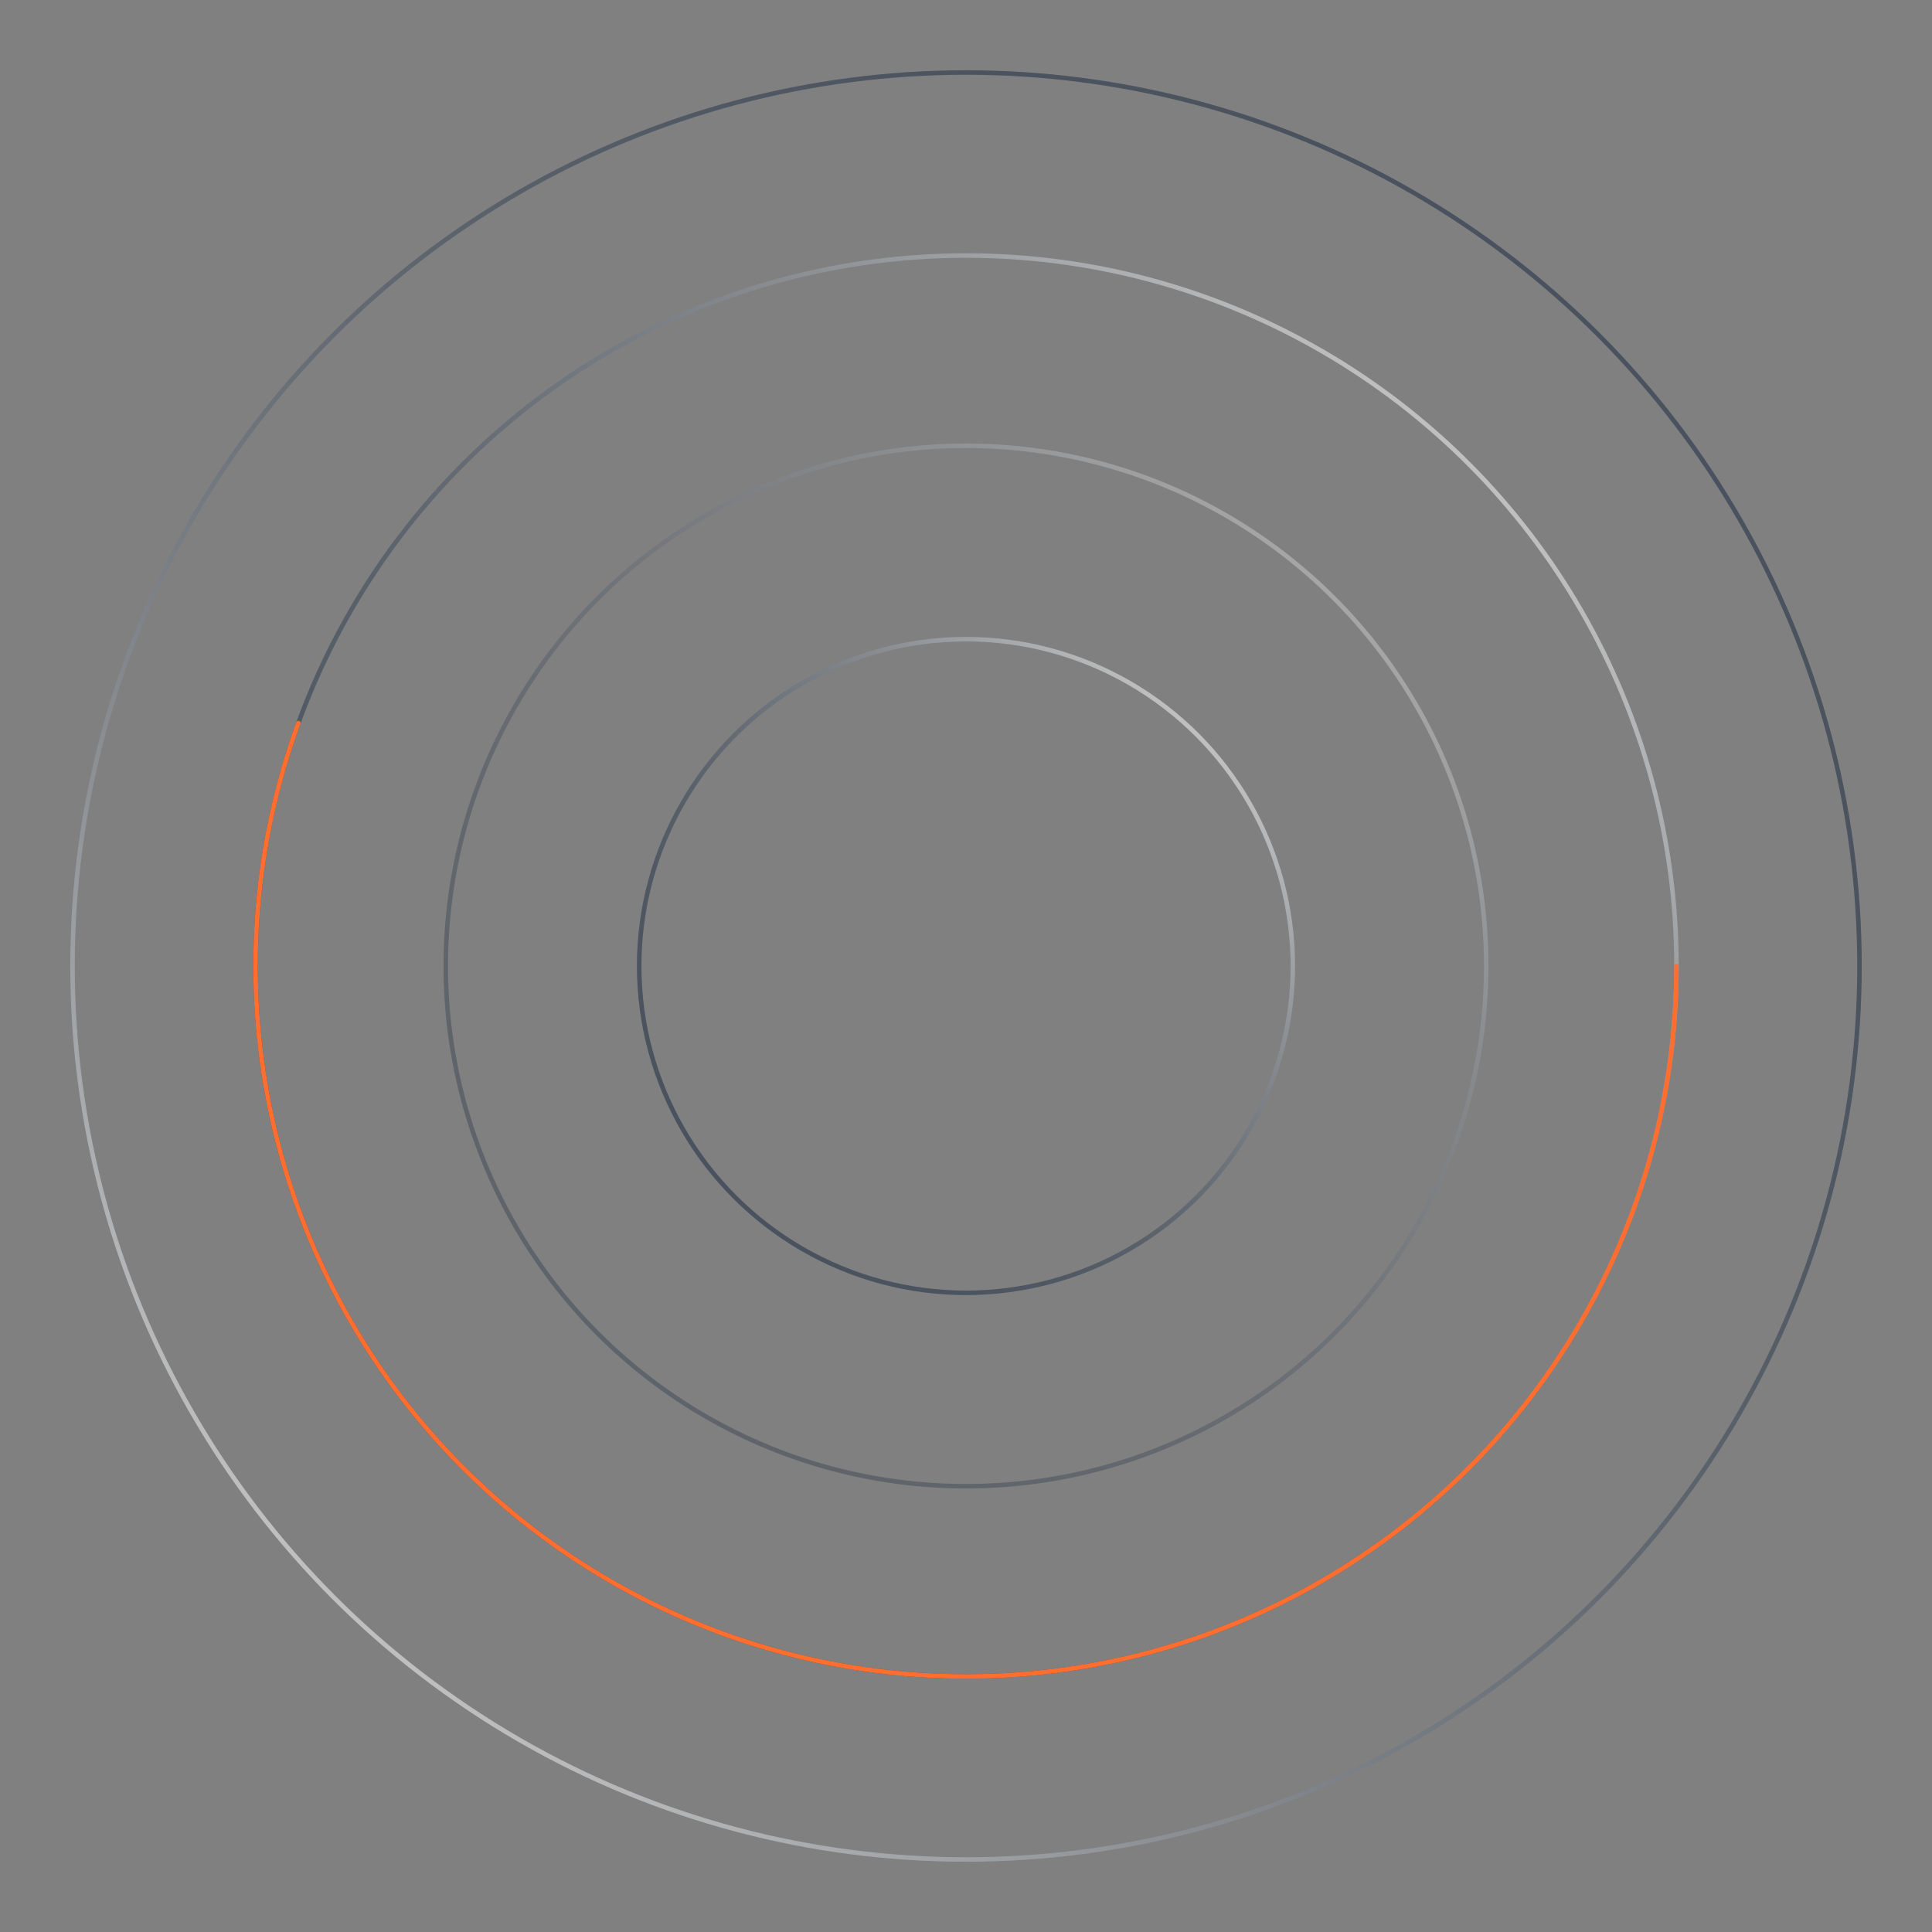 <svg id="ep-asset-7" xmlns="http://www.w3.org/2000/svg" xmlns:xlink="http://www.w3.org/1999/xlink" viewBox="0 0 300 300" shape-rendering="geometricPrecision" text-rendering="geometricPrecision">
<rect x="0" y="0" width="300" height="300" fill="#808080" stroke="none"/>
<style><![CDATA[
#ep-asset-7-u-circle4_tr {animation: ep-asset-7-u-circle4_tr__tr 3950.617ms linear infinite normal forwards}@keyframes ep-asset-7-u-circle4_tr__tr { 0% {transform: translate(199.45px,199.45px) rotate(0deg)} 100% {transform: translate(199.45px,199.45px) rotate(360deg)}} #ep-asset-7-u-circle1_tr {animation: ep-asset-7-u-circle1_tr__tr 3950.617ms linear infinite normal forwards}@keyframes ep-asset-7-u-circle1_tr__tr { 0% {transform: translate(199.45px,199.45px) rotate(180deg);animation-timing-function: cubic-bezier(0.42,0,0.58,1)} 53.125% {transform: translate(199.45px,199.45px) rotate(240deg)} 78.125% {transform: translate(199.45px,199.45px) rotate(311deg)} 100% {transform: translate(199.45px,199.45px) rotate(180deg)}} #ep-asset-7-u-circle1-bgcircle2 {animation: ep-asset-7-u-circle1-bgcircle2_s_do 3950.617ms linear infinite normal forwards}@keyframes ep-asset-7-u-circle1-bgcircle2_s_do { 0% {stroke-dashoffset: 1245.33} 25% {stroke-dashoffset: 1245.33;animation-timing-function: cubic-bezier(0.42,0,0.58,1)} 53.125% {stroke-dashoffset: 1000} 78.125% {stroke-dashoffset: 1245.33} 100% {stroke-dashoffset: 1245.33}} #ep-asset-7-u-circle2_tr {animation: ep-asset-7-u-circle2_tr__tr 3950.617ms linear infinite normal forwards}@keyframes ep-asset-7-u-circle2_tr__tr { 0% {transform: translate(199.45px,199.45px) rotate(0deg)} 9.375% {transform: translate(199.45px,199.45px) rotate(0deg);animation-timing-function: cubic-bezier(0.42,0,0.58,1)} 37.5% {transform: translate(199.45px,199.45px) rotate(-120deg)} 62.5% {transform: translate(199.45px,199.45px) rotate(-120deg)} 100% {transform: translate(199.45px,199.45px) rotate(0deg)}} #ep-asset-7-u-circle2-bgcircle2 {animation: ep-asset-7-u-circle2-bgcircle2_s_do 3950.617ms linear infinite normal forwards}@keyframes ep-asset-7-u-circle2-bgcircle2_s_do { 0% {stroke-dashoffset: 440.12} 9.375% {stroke-dashoffset: 440.12;animation-timing-function: cubic-bezier(0.42,0,0.58,1)} 37.5% {stroke-dashoffset: 880} 62.5% {stroke-dashoffset: 990.23} 100% {stroke-dashoffset: 990.23}} #ep-asset-7-u-circle3_tr {animation: ep-asset-7-u-circle3_tr__tr 3950.617ms linear infinite normal forwards}@keyframes ep-asset-7-u-circle3_tr__tr { 0% {transform: translate(199.45px,199.45px) rotate(0deg)} 100% {transform: translate(199.45px,199.45px) rotate(360deg)}} #ep-asset-7-u-circle3-bgcircle2 {animation: ep-asset-7-u-circle3-bgcircle2_s_do 3950.617ms linear infinite normal forwards}@keyframes ep-asset-7-u-circle3-bgcircle2_s_do { 0% {stroke-dashoffset: 725.08} 3.125% {stroke-dashoffset: 725.08} 37.5% {stroke-dashoffset: 0} 59.375% {stroke-dashoffset: 0} 100% {stroke-dashoffset: 725.08}}
]]></style>
<defs><linearGradient id="ep-asset-7-u-circle4-stroke" x1="51.329" y1="-51.38" x2="-51.338" y2="51.288" spreadMethod="pad" gradientUnits="userSpaceOnUse" gradientTransform="translate(0 0)"><stop id="ep-asset-7-u-circle4-stroke-0" offset="0%" stop-color="#fff"/><stop id="ep-asset-7-u-circle4-stroke-1" offset="11.08%" stop-color="#caced4"/><stop id="ep-asset-7-u-circle4-stroke-2" offset="22.91%" stop-color="#9aa2ab"/><stop id="ep-asset-7-u-circle4-stroke-3" offset="35.09%" stop-color="#707b89"/><stop id="ep-asset-7-u-circle4-stroke-4" offset="47.41%" stop-color="#4e5c6d"/><stop id="ep-asset-7-u-circle4-stroke-5" offset="59.9%" stop-color="#344357"/><stop id="ep-asset-7-u-circle4-stroke-6" offset="72.65%" stop-color="#213247"/><stop id="ep-asset-7-u-circle4-stroke-7" offset="85.8%" stop-color="#16273e"/><stop id="ep-asset-7-u-circle4-stroke-8" offset="100%" stop-color="#12243b"/></linearGradient><linearGradient id="ep-asset-7-u-circle1-bgcircle-stroke" x1="140.19" y1="-140.24" x2="-140.199" y2="140.148" spreadMethod="pad" gradientUnits="userSpaceOnUse" gradientTransform="translate(0 0)"><stop id="ep-asset-7-u-circle1-bgcircle-stroke-0" offset="0%" stop-color="#fff"/><stop id="ep-asset-7-u-circle1-bgcircle-stroke-1" offset="11.08%" stop-color="#caced4"/><stop id="ep-asset-7-u-circle1-bgcircle-stroke-2" offset="22.91%" stop-color="#9aa2ab"/><stop id="ep-asset-7-u-circle1-bgcircle-stroke-3" offset="35.09%" stop-color="#707b89"/><stop id="ep-asset-7-u-circle1-bgcircle-stroke-4" offset="47.41%" stop-color="#4e5c6d"/><stop id="ep-asset-7-u-circle1-bgcircle-stroke-5" offset="59.9%" stop-color="#344357"/><stop id="ep-asset-7-u-circle1-bgcircle-stroke-6" offset="72.65%" stop-color="#213247"/><stop id="ep-asset-7-u-circle1-bgcircle-stroke-7" offset="85.8%" stop-color="#16273e"/><stop id="ep-asset-7-u-circle1-bgcircle-stroke-8" offset="100%" stop-color="#12243b"/></linearGradient><linearGradient id="ep-asset-7-u-circle2-bgcircle-stroke" x1="111.48" y1="-111.53" x2="-111.489" y2="111.438" spreadMethod="pad" gradientUnits="userSpaceOnUse" gradientTransform="translate(0 0)"><stop id="ep-asset-7-u-circle2-bgcircle-stroke-0" offset="0%" stop-color="#fff"/><stop id="ep-asset-7-u-circle2-bgcircle-stroke-1" offset="11.08%" stop-color="#caced4"/><stop id="ep-asset-7-u-circle2-bgcircle-stroke-2" offset="22.91%" stop-color="#9aa2ab"/><stop id="ep-asset-7-u-circle2-bgcircle-stroke-3" offset="35.09%" stop-color="#707b89"/><stop id="ep-asset-7-u-circle2-bgcircle-stroke-4" offset="47.41%" stop-color="#4e5c6d"/><stop id="ep-asset-7-u-circle2-bgcircle-stroke-5" offset="59.9%" stop-color="#344357"/><stop id="ep-asset-7-u-circle2-bgcircle-stroke-6" offset="72.65%" stop-color="#213247"/><stop id="ep-asset-7-u-circle2-bgcircle-stroke-7" offset="85.8%" stop-color="#16273e"/><stop id="ep-asset-7-u-circle2-bgcircle-stroke-8" offset="100%" stop-color="#12243b"/></linearGradient><linearGradient id="ep-asset-7-u-circle3-bgcircle-stroke" x1="81.62" y1="-81.671" x2="-81.629" y2="81.579" spreadMethod="pad" gradientUnits="userSpaceOnUse" gradientTransform="translate(0 0)"><stop id="ep-asset-7-u-circle3-bgcircle-stroke-0" offset="0%" stop-color="#fff"/><stop id="ep-asset-7-u-circle3-bgcircle-stroke-1" offset="11.08%" stop-color="#caced4"/><stop id="ep-asset-7-u-circle3-bgcircle-stroke-2" offset="22.91%" stop-color="#9aa2ab"/><stop id="ep-asset-7-u-circle3-bgcircle-stroke-3" offset="35.09%" stop-color="#707b89"/><stop id="ep-asset-7-u-circle3-bgcircle-stroke-4" offset="47.41%" stop-color="#4e5c6d"/><stop id="ep-asset-7-u-circle3-bgcircle-stroke-5" offset="59.9%" stop-color="#344357"/><stop id="ep-asset-7-u-circle3-bgcircle-stroke-6" offset="72.65%" stop-color="#213247"/><stop id="ep-asset-7-u-circle3-bgcircle-stroke-7" offset="85.8%" stop-color="#16273e"/><stop id="ep-asset-7-u-circle3-bgcircle-stroke-8" offset="100%" stop-color="#12243b"/></linearGradient></defs><g id="ep-asset-7-s-g1" transform="translate(-49.45-49.45)"><g id="ep-asset-7-u-circle4_tr" transform="translate(199.45,199.45) rotate(0)"><circle id="ep-asset-7-u-circle4" r="72.5" transform="scale(0.7,0.7) translate(0,0)" opacity="0.5" fill="none" stroke="url(#ep-asset-7-u-circle4-stroke)" stroke-miterlimit="10"/></g><g id="ep-asset-7-u-circle1_tr" transform="translate(199.45,199.45) rotate(180)"><g id="ep-asset-7-u-circle1" transform="scale(0.7,0.7) translate(-198.3,-198.7)"><circle id="ep-asset-7-u-circle1-bgcircle" r="198.2" transform="translate(198.3 198.7)" opacity="0.5" fill="none" stroke="url(#ep-asset-7-u-circle1-bgcircle-stroke)" stroke-miterlimit="10"/><circle id="ep-asset-7-u-circle1-bgcircle2" r="198.2" transform="translate(198.3 198.7)" fill="none" stroke="#009e8f" stroke-miterlimit="10" stroke-dashoffset="1245.33" stroke-dasharray="1245.33"/></g></g><g id="ep-asset-7-u-circle2_tr" transform="translate(199.45,199.45) rotate(0)"><g id="ep-asset-7-u-circle2" transform="scale(0.7,0.7) translate(-198.3,-198.7)"><circle id="ep-asset-7-u-circle2-bgcircle" r="157.6" transform="translate(198.3 198.7)" opacity="0.5" fill="none" stroke="url(#ep-asset-7-u-circle2-bgcircle-stroke)" stroke-miterlimit="10"/><circle id="ep-asset-7-u-circle2-bgcircle2" r="157.6" transform="translate(198.3 198.7)" fill="none" stroke="#ff6e2e" stroke-linecap="round" stroke-miterlimit="10" stroke-dashoffset="440.12" stroke-dasharray="990.23"/></g></g><g id="ep-asset-7-u-circle3_tr" transform="translate(199.45,199.45) rotate(0)"><g id="ep-asset-7-u-circle3" transform="scale(0.7,0.7) translate(-198.3,-198.7)"><circle id="ep-asset-7-u-circle3-bgcircle" r="115.4" transform="translate(198.3 198.7)" opacity="0.3" fill="none" stroke="url(#ep-asset-7-u-circle3-bgcircle-stroke)" stroke-miterlimit="10"/><circle id="ep-asset-7-u-circle3-bgcircle2" r="115.4" transform="translate(198.3 198.7)" opacity="0.5" fill="none" stroke="#5eb8e5" stroke-miterlimit="10" stroke-dashoffset="725.08" stroke-dasharray="725.08"/></g></g></g></svg>
